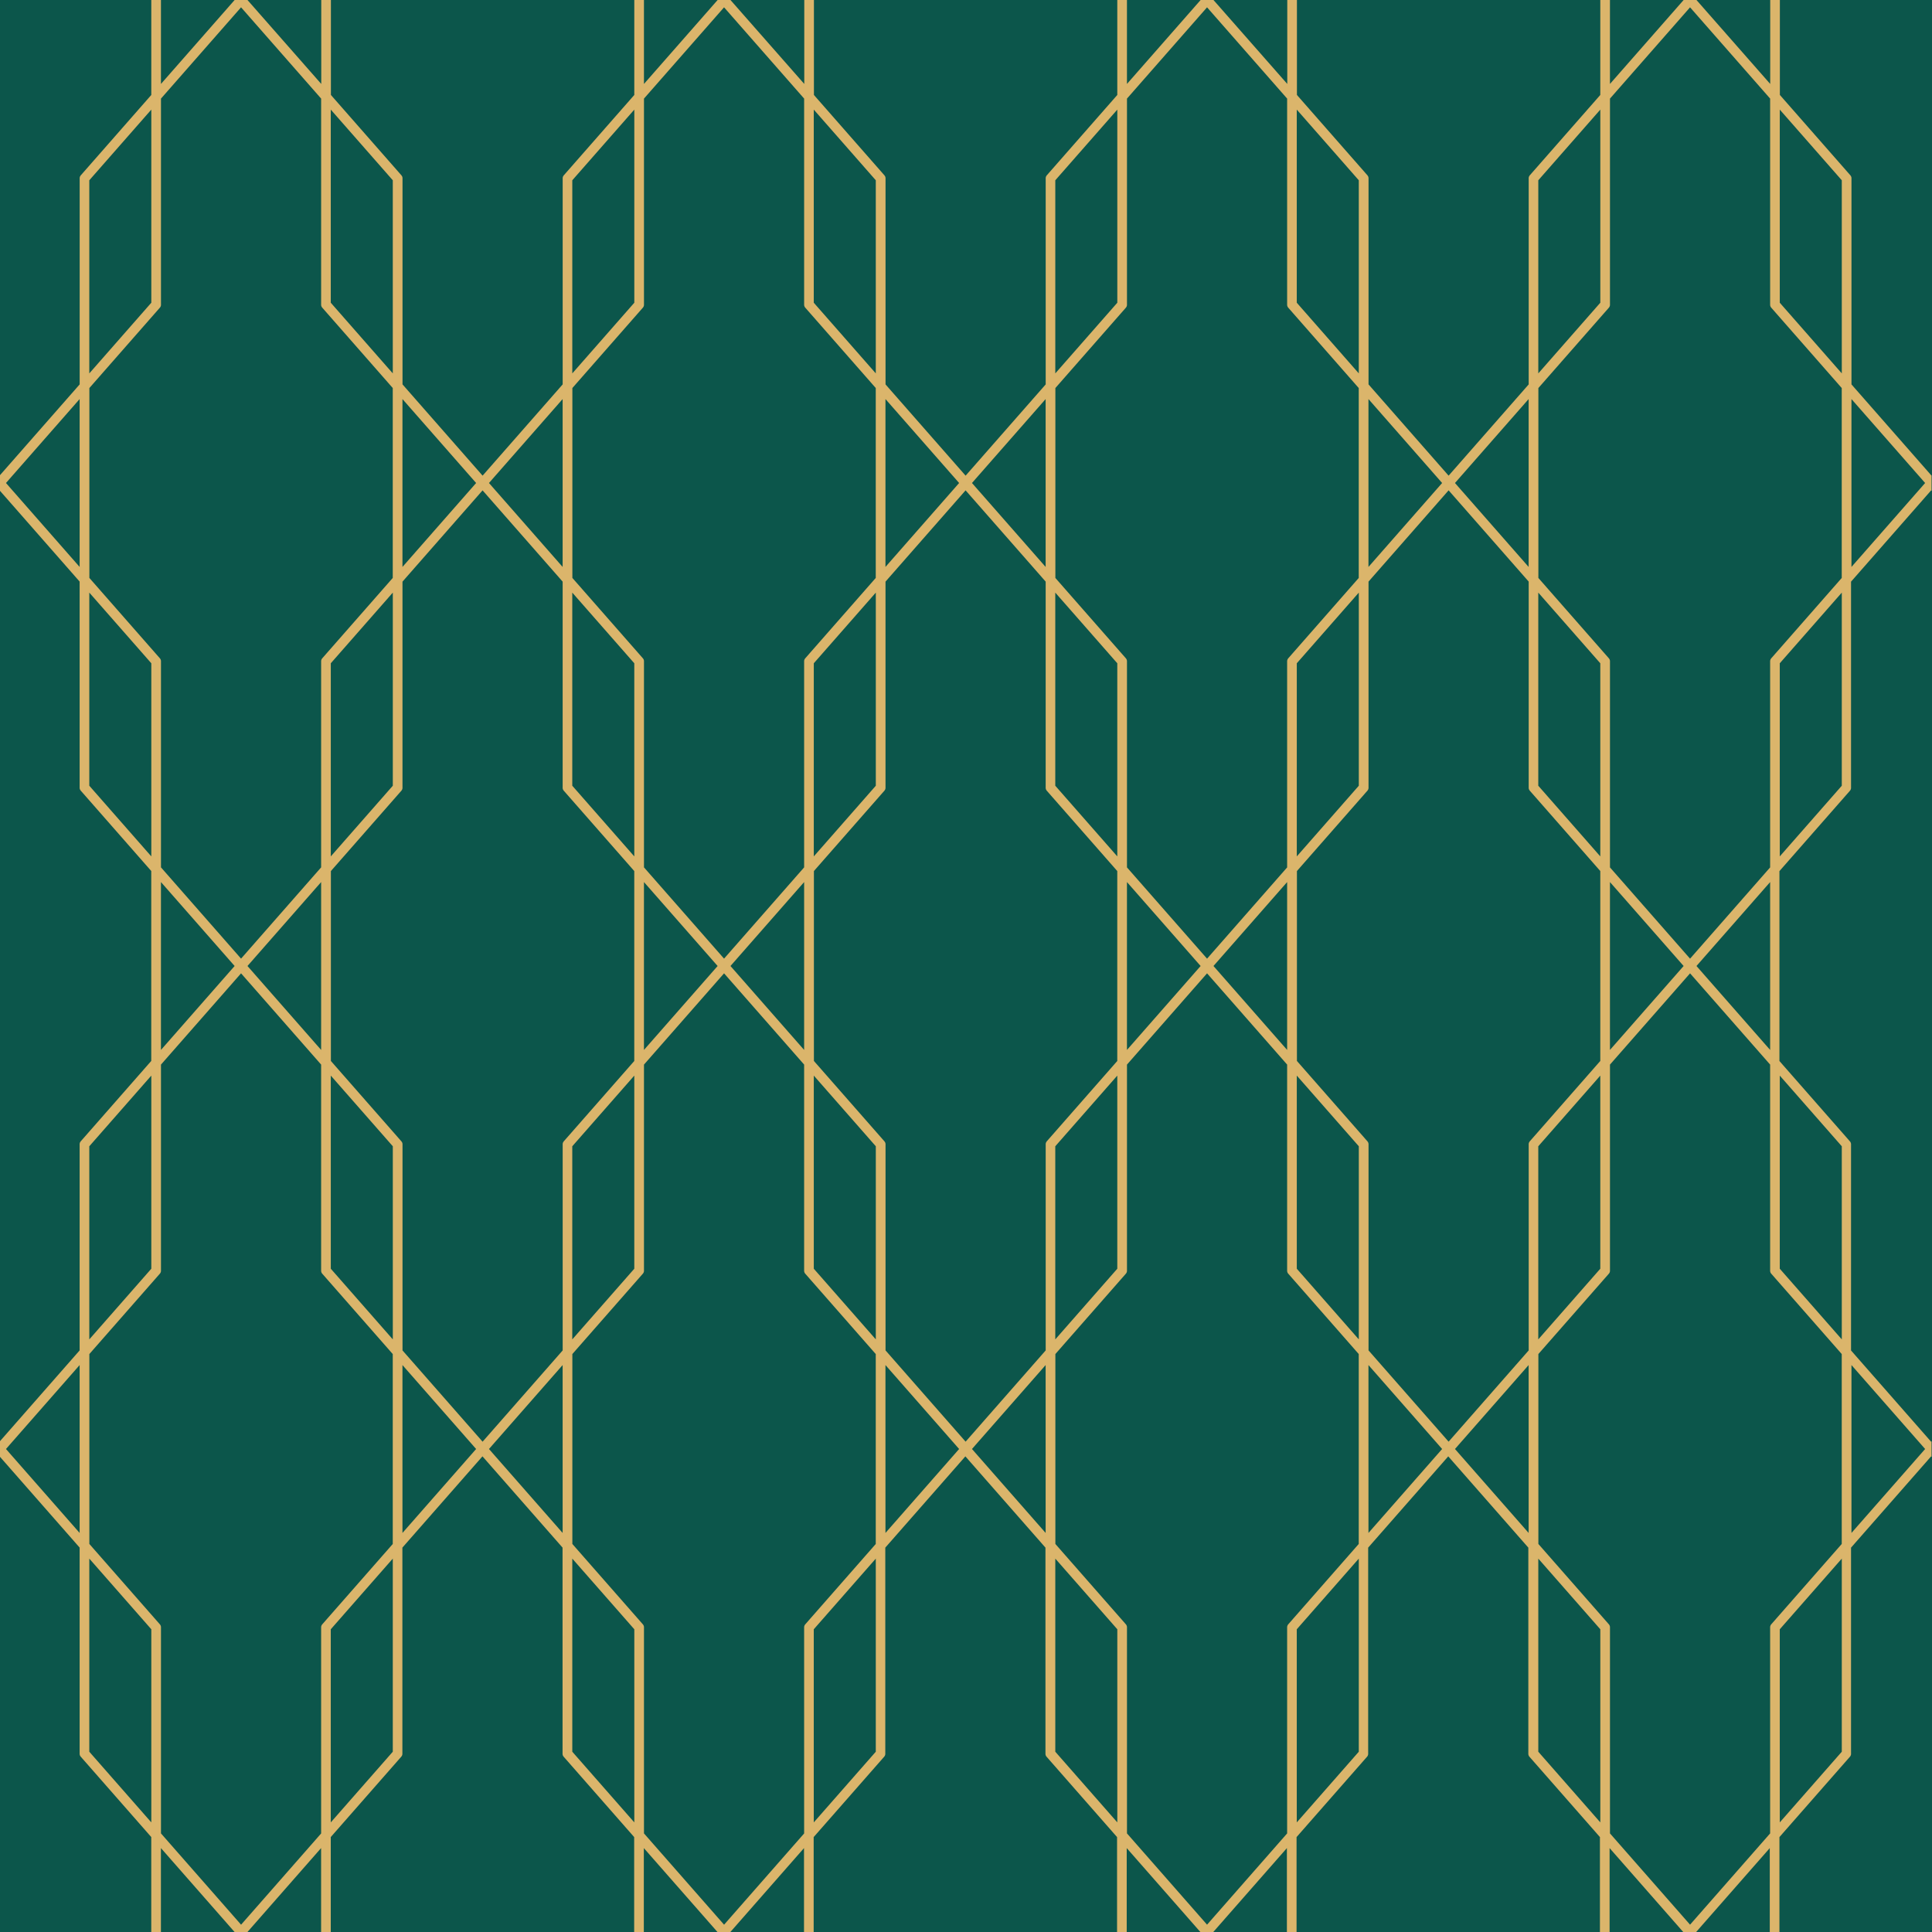 <svg viewBox="0 0 1000 1000" xmlns="http://www.w3.org/2000/svg" data-name="Слой 1" id="_Слой_1">
  <defs>
    <style>
      .cls-1 {
        fill: #dbb56b;
      }

      .cls-1, .cls-2 {
        stroke-width: 0px;
      }

      .cls-2 {
        fill: #0c564b;
      }
    </style>
  </defs>
  <rect height="1000" width="1000" y="0" x="0" class="cls-2"></rect>
  <path d="M999.77,246.21h0s-41.45-47.24-41.45-47.24v-106.6s0-.02,0-.04c0-.05,0-.09,0-.14,0-.04,0-.07,0-.11,0-.04-.01-.09-.02-.13,0-.04-.01-.07-.02-.11,0-.04-.02-.08-.03-.12-.01-.04-.02-.08-.03-.12-.01-.04-.03-.08-.04-.11-.01-.04-.03-.08-.04-.11-.02-.04-.03-.07-.05-.11-.02-.04-.04-.08-.06-.11-.02-.03-.04-.06-.06-.1-.02-.04-.05-.08-.07-.11-.02-.03-.04-.06-.06-.09-.03-.04-.06-.08-.09-.11,0,0-.01-.02-.02-.03l-36.47-41.57V0h-5v43.45L878.09,0h-6.65l-38.13,43.45V0h-5v49.15l-36.47,41.57s-.01.02-.02.03c-.03.04-.06.07-.09.11-.02.03-.04.06-.06.09-.03.04-.05.08-.07.11-.02.03-.04.06-.06.1-.02.04-.04.08-.06.11-.02.04-.04.07-.05.11-.02.04-.03.08-.04.11-.01.04-.03.08-.04.11-.01.04-.02.08-.03.12-.01.04-.02.08-.03.12,0,.04-.01.07-.02.11,0,.04-.02.09-.02.13,0,.04,0,.07,0,.11,0,.05,0,.09,0,.14,0,.01,0,.02,0,.04v106.6l-41.45,47.24h0s-41.45-47.24-41.45-47.24v-106.6s0-.02,0-.04c0-.05,0-.09,0-.14,0-.04,0-.07,0-.11,0-.04-.01-.09-.02-.13,0-.04-.01-.07-.02-.11,0-.04-.02-.08-.03-.12-.01-.04-.02-.08-.03-.12-.01-.04-.03-.08-.04-.11-.01-.04-.03-.08-.04-.11-.02-.04-.03-.07-.05-.11-.02-.04-.04-.08-.06-.11-.02-.03-.04-.06-.06-.1-.02-.04-.05-.08-.07-.11-.02-.03-.04-.06-.06-.09-.03-.04-.06-.08-.09-.11,0,0-.01-.02-.02-.03l-36.47-41.57V0h-5v43.45L628.09,0h-6.65l-38.13,43.45V0h-5v49.15l-36.47,41.57s-.01.02-.02.03c-.03.04-.06.07-.09.11-.02.03-.04.06-.06.09-.03.04-.05.08-.07.11-.02.03-.04.06-.06.1-.02.04-.04.08-.06.11-.02.04-.04.07-.05.11-.02.04-.03.08-.04.11-.01.04-.03.08-.04.11-.01.04-.02.08-.03.12-.01.04-.02.08-.03.12,0,.04-.01.07-.02.11,0,.04-.02.09-.02.13,0,.04,0,.07,0,.11,0,.05,0,.09,0,.14,0,.01,0,.02,0,.04v106.6l-41.45,47.24h0s-41.45-47.24-41.45-47.24v-106.6s0-.02,0-.04c0-.05,0-.09,0-.14,0-.04,0-.07,0-.11,0-.04-.01-.09-.02-.13,0-.04-.01-.08-.02-.11,0-.04-.02-.08-.03-.12-.01-.04-.02-.08-.03-.12-.01-.04-.03-.07-.04-.11-.01-.04-.03-.08-.04-.12-.02-.04-.03-.07-.05-.1-.02-.04-.04-.08-.06-.11-.02-.03-.04-.06-.06-.1-.02-.04-.05-.08-.07-.11-.02-.03-.04-.06-.06-.08-.03-.04-.06-.08-.09-.11,0,0-.01-.02-.02-.03l-36.47-41.57V0h-5v43.45L378.09,0h-6.65l-38.13,43.45V0h-5v49.15l-36.47,41.57s-.01.02-.02.03c-.03.04-.06.07-.09.11-.02.03-.04.06-.06.08-.03.04-.05.08-.07.11-.02.03-.04.06-.06.1-.02.04-.04.08-.06.11-.02.03-.03.07-.05.1-.02.04-.03.08-.05.12-.01.04-.03.07-.04.11-.01.04-.02.08-.03.12-.01.04-.02.08-.03.12,0,.04-.01.08-.02.11,0,.04-.01.09-.02.13,0,.04,0,.07,0,.11,0,.05,0,.09,0,.14,0,.01,0,.02,0,.04v106.6l-41.45,47.24h0s-41.45-47.24-41.45-47.24v-106.6s0-.02,0-.04c0-.05,0-.09,0-.14,0-.04,0-.07,0-.11,0-.04-.01-.09-.02-.13,0-.04-.01-.08-.02-.11,0-.04-.02-.08-.03-.12-.01-.04-.02-.08-.03-.12-.01-.04-.03-.07-.04-.11-.01-.04-.03-.08-.04-.12-.02-.04-.03-.07-.05-.1-.02-.04-.04-.08-.06-.11-.02-.03-.04-.06-.06-.1-.02-.04-.05-.08-.07-.11-.02-.03-.04-.06-.06-.08-.03-.04-.06-.08-.09-.11,0,0-.01-.02-.02-.03l-36.47-41.57V0h-5v43.45L128.09,0h-6.65l-38.13,43.45V0h-5v49.15l-36.47,41.57s-.01.02-.02.03c-.03.04-.06.07-.09.11-.02.03-.04.06-.06.08-.03.04-.05.08-.07.11-.02.03-.04.06-.06.1-.02.04-.04.08-.06.11-.02.03-.03.07-.05.1-.02.04-.03.08-.05.12-.01.04-.03.07-.04.11-.01.04-.02.08-.03.12-.01.04-.02.08-.03.12,0,.04-.01.08-.02.11,0,.04-.01.09-.02.13,0,.04,0,.07,0,.11,0,.05,0,.09,0,.14,0,.01,0,.02,0,.04v106.6L0,245.94v8.11l41.22,46.98v106.6s0,.02,0,.04c0,.05,0,.09,0,.14,0,.04,0,.07,0,.11,0,.04.01.09.02.13,0,.04.01.08.02.11,0,.04.02.08.03.12.01.04.02.08.03.12.01.04.03.07.04.11.01.04.03.08.05.12.02.04.03.07.05.1.02.04.04.08.06.11.02.03.04.06.06.1.02.04.05.08.07.11.02.03.04.06.06.08.03.04.06.08.09.11,0,0,.01.02.02.03l36.47,41.57v98.3l-36.47,41.57s-.01.02-.02.03c-.03.04-.06.07-.09.11-.02.03-.05.06-.07.09-.02.04-.05.07-.07.11-.02.03-.04.07-.06.1-.02.04-.04.07-.06.11-.02.04-.04.07-.05.11-.02.04-.03.08-.04.11-.01.04-.03.08-.04.12-.01.04-.02.08-.03.12-.01.04-.02.08-.03.12,0,.04-.01.08-.02.11,0,.04-.01.09-.02.13,0,.04,0,.07,0,.11,0,.05,0,.09,0,.14,0,.01,0,.02,0,.04v106.6L0,745.94v8.11l41.22,46.98v106.6s0,.02,0,.04c0,.05,0,.09,0,.14,0,.04,0,.07,0,.11,0,.04.01.09.02.13,0,.04.01.08.02.11,0,.04.02.08.03.12.01.04.02.08.03.12.01.04.03.08.04.12.01.04.03.08.04.11.02.04.03.07.05.11.02.04.04.07.06.11.02.03.04.07.06.1.02.04.05.07.07.11.02.03.04.06.07.09.03.04.06.07.09.11,0,0,.01.02.02.03l36.47,41.57v49.15h5v-43.45l38.13,43.45h0s0,0,0,0h6.65,0s38.13-43.45,38.13-43.45v43.45h5v-49.15l36.47-41.57s.01-.02.02-.03c.03-.04.06-.07.09-.11.02-.03.05-.06.07-.09.02-.04.05-.07.07-.11.02-.03.04-.07.06-.1.02-.04.04-.07.06-.11.02-.04.04-.07.05-.11.02-.04.03-.07.04-.11.01-.04.03-.08.04-.12.01-.04.02-.08.03-.11.01-.04.02-.08.03-.12,0-.04.01-.08.02-.11,0-.04.01-.09.02-.13,0-.04,0-.07,0-.11,0-.05,0-.09,0-.14,0-.01,0-.02,0-.04v-106.6l41.45-47.24h0l41.45,47.24v106.6s0,.02,0,.04c0,.05,0,.09,0,.14,0,.04,0,.07,0,.11,0,.04.01.09.02.13,0,.04.01.08.02.11,0,.04.02.08.03.12.01.04.02.08.03.12.01.04.03.08.04.12.01.04.03.08.04.11.02.04.03.07.05.11.02.04.04.07.06.11.02.03.04.07.06.1.02.04.05.07.07.11.02.03.04.06.07.09.03.04.06.07.09.11,0,0,.01.02.02.03l36.47,41.57v49.15h5v-43.45l38.13,43.45h0s0,0,0,0h6.65,0s38.13-43.45,38.13-43.45v43.45h5v-49.15l36.47-41.57s.01-.02.02-.03c.03-.04.06-.07.09-.11.02-.03.05-.06.07-.09.02-.04.05-.07.07-.11.02-.03.04-.07.06-.1.02-.04.04-.07.06-.11.02-.04.04-.07.05-.11.02-.04.03-.07.04-.11.01-.04.03-.08.04-.12.01-.04.02-.08.03-.11.01-.04.02-.08.03-.12,0-.04.01-.08.02-.11,0-.04.01-.09.02-.13,0-.04,0-.07,0-.11,0-.05,0-.09,0-.14,0-.01,0-.02,0-.04v-106.6l41.45-47.24h0s41.45,47.24,41.45,47.24v106.6s0,.02,0,.04c0,.05,0,.09,0,.14,0,.04,0,.07,0,.11,0,.04.01.09.02.13,0,.04.01.07.02.11,0,.04.02.08.03.12.01.04.02.08.03.11.01.04.03.08.04.12.01.04.03.07.04.11.02.04.04.07.05.11.02.04.04.07.05.11.02.03.04.07.06.1.02.04.04.07.07.11.02.03.04.06.07.09.03.04.06.07.09.11,0,0,.01.02.02.03l36.47,41.57v49.15h5v-43.45l38.13,43.45h0s0,0,0,0h6.65,0s38.13-43.45,38.13-43.45v43.45h5v-49.15l36.47-41.57s.02-.02.02-.03c.03-.04.06-.07.09-.11.02-.03.05-.06.07-.09.02-.04.05-.07.07-.11.02-.03.04-.07.06-.1.02-.04.04-.07.05-.11.02-.04.04-.07.05-.11.02-.04.03-.07.04-.11.01-.04.03-.08.04-.12.01-.04.02-.08.03-.11.01-.04.02-.08.03-.12,0-.04.01-.07.02-.11,0-.04.02-.09.02-.13,0-.04,0-.07,0-.11,0-.05,0-.09,0-.14,0-.01,0-.02,0-.04v-106.6l41.45-47.24h0s41.45,47.24,41.45,47.24v106.6s0,.02,0,.04c0,.05,0,.09,0,.14,0,.04,0,.07,0,.11,0,.04.01.09.02.13,0,.04.01.07.02.11,0,.04.02.08.03.12.01.04.02.08.03.11.01.04.03.08.04.12.01.04.03.07.04.11.02.04.04.07.05.11.02.04.04.07.05.11.02.03.04.07.06.1.02.04.04.07.07.11.02.03.04.06.07.09.03.04.06.07.09.11,0,0,.01.02.02.03l36.47,41.57v49.15h5v-43.45l38.13,43.45h0s0,0,0,0h6.65,0s38.13-43.45,38.13-43.45v43.45h5v-49.15l36.47-41.57s.02-.02.02-.03c.03-.04.06-.07.09-.11.02-.03.05-.06.07-.09.02-.04.05-.07.07-.11.02-.03.04-.07.06-.1.02-.04.04-.07.05-.11.02-.04.04-.07.05-.11.02-.04.03-.07.04-.11.01-.04.03-.08.04-.12.01-.04.02-.08.03-.11.01-.04.02-.08.03-.12,0-.04.01-.07.02-.11,0-.04.02-.09.02-.13,0-.04,0-.07,0-.11,0-.05,0-.09,0-.14,0-.01,0-.02,0-.04v-106.6l41.45-47.24h0s.23.27.23.27v-8.11l-.23.27h0s-41.45-47.24-41.45-47.24v-106.6s0-.02,0-.04c0-.05,0-.09,0-.14,0-.04,0-.07,0-.11,0-.04-.01-.09-.02-.13,0-.04-.01-.07-.02-.11,0-.04-.02-.08-.03-.12-.01-.04-.02-.08-.03-.11-.01-.04-.03-.08-.04-.12-.01-.04-.03-.07-.04-.11-.02-.04-.04-.07-.05-.11-.02-.04-.04-.07-.05-.11-.02-.03-.04-.07-.06-.1-.02-.04-.04-.07-.07-.11-.02-.03-.04-.06-.07-.09-.03-.04-.06-.07-.09-.11,0,0-.01-.02-.02-.03l-36.47-41.57v-98.3l36.47-41.57s.01-.02.02-.03c.03-.04.06-.07.09-.11.02-.03.04-.06.06-.09.03-.04.05-.08.07-.11.02-.03.04-.06.06-.1.02-.04.04-.08.06-.11.02-.04.04-.07.05-.11.02-.04.03-.08.04-.11.01-.04.03-.08.04-.11.01-.04.02-.08.03-.12.01-.04.02-.08.03-.12,0-.04.01-.07.02-.11,0-.04.02-.09.02-.13,0-.04,0-.07,0-.11,0-.05,0-.09,0-.14,0-.01,0-.02,0-.04v-106.6l41.45-47.24h0s.23.27.23.27v-8.11l-.23.27ZM953.31,93.31v99.96l-32.1-36.58V56.73l32.1,36.58ZM874.77,3.79l41.45,47.24v106.6s0,.02,0,.04c0,.05,0,.09,0,.14,0,.04,0,.07,0,.11,0,.04.01.09.02.13,0,.04.01.07.02.11,0,.04.02.08.03.12.01.04.02.08.03.12.01.04.03.08.04.11.01.04.03.08.04.11.02.04.03.07.05.11.02.04.04.08.06.11.02.03.04.06.06.1.02.04.05.08.07.11.02.03.04.06.06.09.03.04.06.08.09.11,0,0,.01.02.02.03l36.47,41.57v98.3l-36.47,41.57s-.01.02-.02.03c-.03.04-.06.07-.09.11-.02.03-.04.06-.06.09-.03.04-.05.08-.07.11-.02.03-.04.06-.06.1-.02.04-.04.08-.06.11-.02.04-.04.07-.05.11-.02.04-.03.08-.04.11-.01.04-.03.08-.04.11-.01.04-.02.08-.03.12-.01.04-.02.08-.03.12,0,.04-.01.07-.02.11,0,.04-.02.09-.02.13,0,.04,0,.07,0,.11,0,.05,0,.09,0,.14,0,.01,0,.02,0,.04v106.6l-41.45,47.24-41.45-47.24v-106.6s0-.02,0-.04c0-.05,0-.09,0-.14,0-.04,0-.07,0-.11,0-.04-.01-.09-.02-.13,0-.04-.01-.07-.02-.11,0-.04-.02-.08-.03-.12-.01-.04-.02-.08-.03-.12-.01-.04-.03-.08-.04-.11-.01-.04-.03-.08-.04-.11-.02-.04-.03-.07-.05-.11-.02-.04-.04-.08-.06-.11-.02-.03-.04-.06-.06-.1-.02-.04-.05-.08-.07-.11-.02-.03-.04-.06-.06-.09-.03-.04-.06-.08-.09-.11,0,0-.01-.02-.02-.03l-36.47-41.57v-98.3l36.47-41.57s.01-.02.02-.03c.03-.04.06-.07.09-.11.02-.03.04-.06.06-.09.03-.04.05-.08.07-.11.02-.03.04-.06.06-.1.02-.04.04-.08.06-.11.02-.04.04-.07.05-.11.02-.04.03-.08.04-.11.01-.04.03-.08.04-.11.01-.04.02-.08.03-.12.01-.04.02-.08.03-.12,0-.04.01-.07.02-.11,0-.04.02-.09.02-.13,0-.04,0-.07,0-.11,0-.05,0-.09,0-.14,0-.01,0-.02,0-.04V51.03l41.45-47.24ZM828.31,656.69l-32.1,36.58v-99.96l32.1-36.58v99.96ZM791.84,590.72s-.02.02-.02.03c-.03.04-.06.07-.09.11-.02.03-.05.06-.07.09-.02.04-.05.07-.07.11-.02.03-.04.07-.06.1-.02.04-.04.07-.05.11-.02.04-.04.07-.05.11-.02.04-.03.07-.04.11-.01.04-.03.08-.04.12-.01.04-.02.08-.03.11-.01.04-.02.08-.03.12,0,.04-.01.07-.02.11,0,.04-.02.09-.02.13,0,.04,0,.07,0,.11,0,.05,0,.09,0,.14,0,.01,0,.02,0,.04v106.6l-41.45,47.24h0s-41.45-47.24-41.45-47.24v-106.6s0-.02,0-.04c0-.05,0-.09,0-.14,0-.04,0-.07,0-.11,0-.04-.01-.09-.02-.13,0-.04-.01-.07-.02-.11,0-.04-.02-.08-.03-.12-.01-.04-.02-.08-.03-.11-.01-.04-.03-.08-.04-.12-.01-.04-.03-.07-.04-.11-.02-.04-.04-.07-.05-.11-.02-.04-.04-.07-.05-.11-.02-.03-.04-.07-.06-.1-.02-.04-.04-.07-.07-.11-.02-.03-.04-.06-.07-.09-.03-.04-.06-.07-.09-.11,0,0-.01-.02-.02-.03l-36.47-41.57v-98.3l36.47-41.57s.01-.02.02-.03c.03-.04.06-.07.09-.11.02-.03.04-.06.06-.09.03-.04.05-.08.07-.11.02-.03.04-.06.06-.1.02-.04.04-.08.06-.11.02-.04.04-.07.05-.11.02-.04.03-.08.04-.11.01-.04.03-.08.04-.11.01-.04.02-.08.03-.12.01-.04.02-.08.03-.12,0-.04.01-.07.02-.11,0-.04.02-.09.02-.13,0-.04,0-.07,0-.11,0-.05,0-.09,0-.14,0-.01,0-.02,0-.04v-106.6l41.45-47.24h0s41.45,47.24,41.45,47.24v106.6s0,.02,0,.04c0,.05,0,.09,0,.14,0,.04,0,.07,0,.11,0,.04.01.09.02.13,0,.04.01.07.02.11,0,.04.02.08.03.12.01.04.02.08.03.12.01.04.03.08.04.11.01.04.03.08.04.11.02.04.03.07.05.11.02.04.04.08.06.11.02.03.04.06.06.1.02.04.05.08.07.11.02.03.04.06.06.09.03.04.06.08.09.11,0,0,.01.02.02.03l36.47,41.57v98.3l-36.47,41.57ZM578.31,656.69l-32.1,36.58v-99.96l32.1-36.58v99.96ZM541.84,590.72s-.02.02-.02.03c-.03.04-.06.07-.09.11-.02.03-.05.06-.07.09-.02.04-.05.07-.07.11-.02.03-.04.07-.06.1-.02.04-.04.07-.05.11-.02.04-.04.07-.05.11-.02.04-.03.07-.04.11-.01.04-.03.08-.04.12-.01.04-.02.08-.03.11-.01.04-.02.08-.03.12,0,.04-.01.07-.02.11,0,.04-.02.09-.02.13,0,.04,0,.07,0,.11,0,.05,0,.09,0,.14,0,.01,0,.02,0,.04v106.6l-41.45,47.24h0s-41.45-47.24-41.45-47.24v-106.6s0-.02,0-.04c0-.05,0-.09,0-.14,0-.04,0-.07,0-.11,0-.04-.01-.09-.02-.13,0-.04-.01-.08-.02-.11,0-.04-.02-.08-.03-.12-.01-.04-.02-.08-.03-.11-.01-.04-.03-.08-.04-.12-.01-.04-.03-.08-.04-.11-.02-.04-.03-.07-.05-.11-.02-.04-.04-.07-.06-.11-.02-.03-.04-.07-.06-.1-.02-.04-.05-.07-.07-.11-.02-.03-.04-.06-.07-.09-.03-.04-.06-.07-.09-.11,0,0-.01-.02-.02-.03l-36.47-41.57v-98.3l36.47-41.57s.01-.02.02-.03c.03-.04.06-.07.09-.11.02-.03.04-.06.06-.08.03-.04.05-.08.07-.11.02-.03.04-.06.06-.1.02-.04.04-.08.06-.11.02-.03.04-.07.05-.1.02-.04.03-.08.04-.12.01-.04.03-.07.04-.11.01-.04.02-.08.03-.12.01-.04.02-.08.03-.12,0-.04.01-.08.02-.11,0-.04.01-.09.02-.13,0-.04,0-.07,0-.11,0-.05,0-.09,0-.14,0-.01,0-.02,0-.04v-106.6l41.45-47.24h0s41.45,47.24,41.45,47.24v106.6s0,.02,0,.04c0,.05,0,.09,0,.14,0,.04,0,.07,0,.11,0,.04.01.09.02.13,0,.04.01.07.02.11,0,.04.02.08.03.12.01.04.02.08.03.12.01.04.03.08.04.11.01.04.03.08.04.11.02.04.03.07.05.11.02.04.04.08.06.11.02.03.04.06.06.1.02.04.05.08.07.11.02.03.04.06.06.09.03.04.06.08.09.11,0,0,.01.02.02.03l36.47,41.57v98.3l-36.47,41.57ZM328.31,656.69l-32.1,36.58v-99.96l32.1-36.58v99.96ZM291.84,590.72s-.01.02-.02.03c-.03.04-.06.07-.09.11-.02.03-.05.06-.07.09-.02.04-.05.07-.07.11-.02.03-.04.07-.06.1-.02.04-.04.07-.06.11-.02.04-.04.07-.05.11-.02.04-.03.08-.04.11-.01.04-.03.08-.04.12-.01.04-.02.08-.03.12-.01.04-.02.08-.03.12,0,.04-.01.08-.02.11,0,.04-.01.09-.02.13,0,.04,0,.07,0,.11,0,.05,0,.09,0,.14,0,.01,0,.02,0,.04v106.6l-41.45,47.24h0l-41.45-47.24v-106.6s0-.02,0-.04c0-.05,0-.09,0-.14,0-.04,0-.07,0-.11,0-.04-.01-.09-.02-.13,0-.04-.01-.08-.02-.11,0-.04-.02-.08-.03-.12-.01-.04-.02-.08-.03-.11-.01-.04-.03-.08-.04-.12-.01-.04-.03-.08-.04-.11-.02-.04-.03-.07-.05-.11-.02-.04-.04-.07-.06-.11-.02-.03-.04-.07-.06-.1-.02-.04-.05-.07-.07-.11-.02-.03-.04-.06-.07-.09-.03-.04-.06-.07-.09-.11,0,0-.01-.02-.02-.03l-36.47-41.57v-98.3l36.47-41.57s.01-.02.02-.03c.03-.04.06-.07.09-.11.02-.03.04-.06.06-.08.03-.04.05-.08.07-.11.02-.03.04-.06.06-.1.02-.04.04-.08.06-.11.02-.03.04-.07.05-.1.02-.04.03-.08.04-.12.01-.04.03-.07.04-.11.01-.04.02-.08.03-.12.01-.04.02-.08.03-.12,0-.04.01-.08.02-.11,0-.04.01-.09.02-.13,0-.04,0-.07,0-.11,0-.05,0-.09,0-.14,0-.01,0-.02,0-.04v-106.6l41.45-47.24h0s41.45,47.24,41.45,47.24v106.6s0,.02,0,.04c0,.05,0,.09,0,.14,0,.04,0,.07,0,.11,0,.04.01.09.02.13,0,.04.01.08.02.11,0,.04.02.08.03.12.01.04.02.08.03.12.01.04.03.07.04.11.01.04.03.08.05.12.02.04.03.07.05.1.02.04.04.08.06.11.02.03.04.06.06.1.02.04.05.08.07.11.02.03.04.06.06.08.03.04.06.08.09.11,0,0,.01.02.02.03l36.47,41.57v98.3l-36.47,41.57ZM128.09,500l38.13-43.45v86.9l-38.13-43.45h0ZM171.22,556.73l32.1,36.58v99.96l-32.1-36.58v-99.96ZM171.22,343.31l32.1-36.58v99.96l-32.1,36.58v-99.96ZM328.31,443.27l-32.1-36.58v-99.96l32.1,36.58v99.96ZM333.31,500v-43.45l38.13,43.45h0s-38.13,43.45-38.13,43.45v-43.45ZM378.09,500l38.13-43.45v86.9l-38.13-43.45h0ZM421.22,556.73l32.1,36.58v99.96l-32.1-36.58v-99.96ZM421.22,343.31l32.1-36.58v99.96l-32.1,36.58v-99.96ZM578.31,443.27l-32.1-36.58v-99.96l32.1,36.58v99.96ZM583.31,500v-43.45l38.13,43.45h0s-38.13,43.45-38.13,43.45v-43.45ZM628.09,500l38.13-43.45v86.9l-38.13-43.45h0ZM671.22,556.73l32.1,36.58v99.96l-32.1-36.58v-99.96ZM671.22,343.31l32.1-36.58v99.96l-32.1,36.58v-99.96ZM828.31,443.27l-32.1-36.58v-99.96l32.1,36.58v99.96ZM833.31,500v-43.45l38.13,43.45h0s-38.13,43.45-38.13,43.45v-43.45ZM796.22,93.31l32.1-36.58v99.96l-32.1,36.58v-99.96ZM791.22,206.55v86.9l-38.13-43.45,38.13-43.45ZM746.44,250l-38.13,43.45v-86.9l38.13,43.45ZM703.31,93.31v99.96l-32.1-36.58V56.73l32.1,36.58ZM624.77,3.79l41.45,47.24v106.6s0,.02,0,.04c0,.05,0,.09,0,.14,0,.04,0,.07,0,.11,0,.04.01.09.02.13,0,.04.01.07.02.11,0,.04.02.08.03.12.01.04.02.08.03.12.01.04.03.08.04.11.01.04.03.08.04.11.02.04.03.07.05.11.02.04.04.08.06.11.02.03.04.06.06.1.02.04.05.08.07.11.02.03.04.06.06.09.03.04.06.08.09.11,0,0,.01.02.02.03l36.47,41.57v98.3l-36.47,41.57s-.01.02-.02.03c-.03.04-.06.07-.09.11-.02.03-.04.06-.06.09-.03.04-.05.08-.07.11-.02.03-.04.06-.06.1-.02.04-.04.08-.06.11-.02.04-.04.07-.05.11-.02.04-.03.08-.04.11-.01.04-.03.08-.04.11-.01.04-.02.08-.03.12-.01.04-.02.08-.03.12,0,.04-.01.07-.02.11,0,.04-.02.09-.02.13,0,.04,0,.07,0,.11,0,.05,0,.09,0,.14,0,.01,0,.02,0,.04v106.6l-41.45,47.24-41.45-47.24v-106.6s0-.02,0-.04c0-.05,0-.09,0-.14,0-.04,0-.07,0-.11,0-.04-.01-.09-.02-.13,0-.04-.01-.07-.02-.11,0-.04-.02-.08-.03-.12-.01-.04-.02-.08-.03-.12-.01-.04-.03-.08-.04-.11-.01-.04-.03-.08-.04-.11-.02-.04-.03-.07-.05-.11-.02-.04-.04-.08-.06-.11-.02-.03-.04-.06-.06-.1-.02-.04-.05-.08-.07-.11-.02-.03-.04-.06-.06-.09-.03-.04-.06-.08-.09-.11,0,0-.01-.02-.02-.03l-36.47-41.57v-98.3l36.47-41.57s.01-.02.02-.03c.03-.04.06-.07.09-.11.02-.03.04-.06.06-.09.03-.04.05-.08.07-.11.02-.03.04-.06.06-.1.02-.04.04-.08.06-.11.02-.04.04-.07.05-.11.02-.04.03-.08.04-.11.01-.04.03-.08.04-.11.01-.04.02-.08.03-.12.01-.04.02-.08.03-.12,0-.04.01-.07.02-.11,0-.04.02-.09.02-.13,0-.04,0-.07,0-.11,0-.05,0-.09,0-.14,0-.01,0-.02,0-.04V51.03l41.45-47.24ZM546.22,93.31l32.1-36.58v99.96l-32.1,36.58v-99.96ZM541.22,206.55v86.9l-38.13-43.45,38.13-43.45ZM496.44,250l-38.13,43.45v-86.9l38.13,43.45ZM453.31,93.31v99.96l-32.1-36.58V56.73l32.1,36.58ZM374.77,3.79l41.45,47.24v106.6s0,.02,0,.04c0,.05,0,.09,0,.14,0,.04,0,.07,0,.11,0,.04.01.09.02.13,0,.04.01.08.02.11,0,.04.02.08.03.12.01.04.02.08.03.12.01.04.03.07.04.11.01.04.03.08.05.12.02.04.03.07.05.1.02.04.04.08.06.11.02.03.04.06.06.1.02.04.05.08.07.11.02.03.04.06.06.08.03.04.06.08.09.11,0,0,.01.02.02.03l36.47,41.57v98.3l-36.47,41.57s-.01.02-.02.03c-.03.04-.06.07-.09.11-.02.03-.04.06-.06.08-.03.04-.05.08-.07.11-.02.03-.04.06-.06.1-.02.04-.04.08-.06.11-.02.03-.03.07-.05.1-.02.04-.03.08-.05.12-.01.04-.03.07-.04.11-.01.04-.02.08-.03.12-.01.04-.02.08-.03.12,0,.04-.01.08-.02.11,0,.04-.01.09-.02.13,0,.04,0,.07,0,.11,0,.05,0,.09,0,.14,0,.01,0,.02,0,.04v106.6l-41.45,47.24-41.45-47.24v-106.6s0-.02,0-.04c0-.05,0-.09,0-.14,0-.04,0-.07,0-.11,0-.04-.01-.09-.02-.13,0-.04-.01-.08-.02-.11,0-.04-.02-.08-.03-.12-.01-.04-.02-.08-.03-.12-.01-.04-.03-.08-.04-.11-.01-.04-.03-.08-.04-.12-.02-.04-.03-.07-.05-.1-.02-.04-.04-.08-.06-.11-.02-.03-.04-.06-.06-.1-.02-.04-.05-.08-.07-.11-.02-.03-.04-.06-.06-.08-.03-.04-.06-.08-.09-.11,0,0-.01-.02-.02-.03l-36.47-41.57v-98.3l36.47-41.57s.01-.02.02-.03c.03-.04.06-.07.09-.11.02-.03.04-.06.06-.08.03-.04.05-.08.07-.11.02-.03.04-.06.06-.1.02-.04.04-.08.06-.11.02-.03.04-.07.05-.1.02-.04.03-.08.04-.12.01-.04.03-.07.04-.11.01-.04.02-.08.03-.12.01-.04.02-.08.03-.12,0-.04.01-.08.02-.11,0-.04.01-.09.02-.13,0-.04,0-.07,0-.11,0-.05,0-.09,0-.14,0-.01,0-.02,0-.04V51.03L374.77,3.79ZM296.22,93.31l32.1-36.58v99.96l-32.1,36.58v-99.96ZM291.22,206.55v86.9l-38.13-43.45,38.13-43.45ZM246.44,250l-38.13,43.45v-86.9l38.13,43.45ZM203.31,93.31v99.96l-32.1-36.58V56.73l32.1,36.58ZM124.77,3.79l41.45,47.24v106.6s0,.02,0,.04c0,.05,0,.09,0,.14,0,.04,0,.07,0,.11,0,.04.01.09.02.13,0,.04.01.08.02.11,0,.04.02.08.03.12.01.04.02.08.03.12.01.04.03.07.04.11.01.04.03.08.05.12.02.04.03.07.05.1.02.04.04.08.06.11.02.03.04.06.06.1.02.04.05.08.07.11.02.03.04.06.06.08.03.04.06.08.09.11,0,0,.01.02.02.03l36.47,41.57v98.3l-36.47,41.57s-.01.02-.02.03c-.03.04-.06.07-.09.11-.02.03-.04.06-.06.08-.03.04-.05.08-.07.11-.02.03-.04.06-.06.1-.02.04-.04.08-.06.11-.02.03-.03.07-.05.1-.02.04-.03.08-.05.12-.01.04-.03.07-.04.11-.01.04-.02.08-.03.12-.01.04-.02.08-.03.12,0,.04-.01.08-.02.11,0,.04-.01.09-.02.13,0,.04,0,.07,0,.11,0,.05,0,.09,0,.14,0,.01,0,.02,0,.04v106.6l-41.45,47.24-41.45-47.24v-106.6s0-.02,0-.04c0-.05,0-.09,0-.14,0-.04,0-.07,0-.11,0-.04-.01-.09-.02-.13,0-.04-.01-.08-.02-.11,0-.04-.02-.08-.03-.12-.01-.04-.02-.08-.03-.12-.01-.04-.03-.08-.04-.11-.01-.04-.03-.08-.04-.12-.02-.04-.03-.07-.05-.1-.02-.04-.04-.08-.06-.11-.02-.03-.04-.06-.06-.1-.02-.04-.05-.08-.07-.11-.02-.03-.04-.06-.06-.08-.03-.04-.06-.08-.09-.11,0,0-.01-.02-.02-.03l-36.47-41.57v-98.3l36.47-41.57s.01-.02.02-.03c.03-.04.06-.07.09-.11.02-.03.04-.06.06-.08.03-.04.05-.08.07-.11.02-.03.04-.06.06-.1.02-.04.04-.08.06-.11.02-.03.04-.07.05-.1.02-.04.03-.08.04-.12.01-.04.03-.07.04-.11.01-.04.02-.08.03-.12.01-.04.02-.08.03-.12,0-.04.01-.08.02-.11,0-.04.01-.09.02-.13,0-.04,0-.07,0-.11,0-.05,0-.09,0-.14,0-.01,0-.02,0-.04V51.03L124.77,3.79ZM46.22,93.31l32.1-36.58v99.96l-32.1,36.58v-99.96ZM3.09,250l38.13-43.45v86.9L3.09,250ZM46.22,406.69v-99.96l32.1,36.58v99.96l-32.1-36.58ZM83.31,500v-43.45l38.13,43.45h0s-38.13,43.45-38.13,43.45v-43.45ZM46.22,593.31l32.1-36.58v99.96l-32.1,36.58v-99.96ZM3.09,750l38.13-43.45v86.9l-38.13-43.45ZM46.22,906.69v-99.96l32.1,36.58v99.96l-32.1-36.58ZM124.77,996.21l-41.45-47.24v-106.6s0-.02,0-.04c0-.05,0-.09,0-.14,0-.04,0-.07,0-.11,0-.04-.01-.09-.02-.13,0-.04-.01-.08-.02-.11,0-.04-.02-.08-.03-.12-.01-.04-.02-.08-.03-.11-.01-.04-.03-.08-.04-.12-.01-.04-.03-.08-.04-.11-.02-.04-.03-.07-.05-.11-.02-.04-.04-.07-.06-.11-.02-.03-.04-.07-.06-.1-.02-.04-.05-.07-.07-.11-.02-.03-.04-.06-.07-.09-.03-.04-.06-.07-.09-.11,0,0-.01-.02-.02-.03l-36.47-41.57v-98.3l36.47-41.57s.01-.02.02-.03c.03-.04.06-.07.09-.11.02-.03.05-.06.07-.09.02-.04.05-.07.07-.11.02-.03.04-.07.06-.1.02-.04.04-.07.06-.11.02-.04.04-.07.05-.11.02-.04.03-.07.04-.11.01-.04.03-.08.04-.12.01-.04.02-.08.03-.11.01-.04.02-.08.03-.12,0-.04.01-.08.02-.11,0-.04.01-.09.02-.13,0-.04,0-.07,0-.11,0-.05,0-.09,0-.14,0-.01,0-.02,0-.04v-106.6l41.45-47.24,41.45,47.24v106.6s0,.02,0,.04c0,.05,0,.09,0,.14,0,.04,0,.07,0,.11,0,.04.01.09.02.13,0,.04.01.08.02.11,0,.04.02.08.03.12.01.04.02.08.03.12.01.04.03.08.04.12.01.04.03.08.04.11.02.04.03.07.05.11.02.04.04.07.06.11.02.03.04.07.06.1.02.04.05.07.07.11.02.03.04.06.07.09.03.04.06.07.09.11,0,0,.01.02.02.03l36.47,41.57v98.3l-36.47,41.57s-.01.02-.02.03c-.03.04-.06.07-.09.11-.02.03-.05.06-.07.09-.02.04-.05.07-.07.11-.02.03-.04.07-.06.1-.02.04-.04.07-.06.11-.02.04-.04.07-.05.11-.02.04-.03.08-.04.11-.01.04-.03.08-.04.12-.01.04-.02.08-.03.12-.01.04-.02.08-.03.12,0,.04-.01.08-.02.11,0,.04-.01.09-.02.13,0,.04,0,.07,0,.11,0,.05,0,.09,0,.14,0,.01,0,.02,0,.04v106.6l-41.45,47.24ZM203.31,906.69l-32.1,36.58v-99.96l32.1-36.58v99.96ZM208.31,793.45v-86.9l38.13,43.45-38.13,43.45ZM253.09,750l38.13-43.45v86.9l-38.13-43.45ZM296.22,906.69v-99.96l32.1,36.58v99.96l-32.1-36.58ZM374.77,996.21l-41.45-47.24v-106.6s0-.02,0-.04c0-.05,0-.09,0-.14,0-.04,0-.07,0-.11,0-.04-.01-.09-.02-.13,0-.04-.01-.08-.02-.11,0-.04-.02-.08-.03-.12-.01-.04-.02-.08-.03-.11-.01-.04-.03-.08-.04-.12-.01-.04-.03-.08-.04-.11-.02-.04-.03-.07-.05-.11-.02-.04-.04-.07-.06-.11-.02-.03-.04-.07-.06-.1-.02-.04-.05-.07-.07-.11-.02-.03-.04-.06-.07-.09-.03-.04-.06-.07-.09-.11,0,0-.01-.02-.02-.03l-36.47-41.57v-98.3l36.47-41.57s.01-.02.02-.03c.03-.04.06-.07.09-.11.02-.03.05-.06.07-.09.02-.04.05-.07.07-.11.02-.03.04-.07.06-.1.02-.04.04-.07.06-.11.02-.04.04-.07.05-.11.02-.04.03-.07.04-.11.01-.04.03-.08.04-.12.01-.04.02-.08.03-.11.01-.04.02-.08.03-.12,0-.04.01-.08.02-.11,0-.04.01-.09.02-.13,0-.04,0-.07,0-.11,0-.05,0-.09,0-.14,0-.01,0-.02,0-.04v-106.6l41.45-47.24,41.45,47.24v106.6s0,.02,0,.04c0,.05,0,.09,0,.14,0,.04,0,.07,0,.11,0,.04.01.09.02.13,0,.04.01.08.02.11,0,.04.02.08.03.12.01.04.02.08.03.12.01.04.03.08.04.12.01.04.03.08.04.11.02.04.03.07.05.11.02.04.04.07.06.11.02.03.04.07.06.1.02.04.05.07.07.11.02.03.04.06.07.09.03.04.06.07.09.11,0,0,.01.02.02.03l36.47,41.57v98.3l-36.47,41.57s-.01.02-.02.03c-.03.04-.06.07-.09.11-.02.03-.05.06-.07.09-.02.04-.05.07-.07.11-.02.03-.04.07-.06.1-.02.04-.04.07-.06.11-.02.04-.04.07-.05.11-.02.04-.03.08-.04.11-.01.04-.03.08-.04.12-.01.04-.02.08-.03.12-.01.04-.02.08-.03.12,0,.04-.01.08-.02.11,0,.04-.01.09-.02.13,0,.04,0,.07,0,.11,0,.05,0,.09,0,.14,0,.01,0,.02,0,.04v106.6l-41.45,47.24ZM453.31,906.69l-32.1,36.58v-99.96l32.1-36.58v99.96ZM458.31,793.45v-86.9l38.13,43.45-38.13,43.45ZM503.09,750l38.13-43.45v86.9l-38.13-43.45ZM546.22,906.69v-99.96l32.1,36.58v99.96l-32.1-36.58ZM624.77,996.21l-41.45-47.24v-106.6s0-.02,0-.04c0-.05,0-.09,0-.14,0-.04,0-.07,0-.11,0-.04-.01-.09-.02-.13,0-.04-.01-.07-.02-.11,0-.04-.02-.08-.03-.12-.01-.04-.02-.08-.03-.11-.01-.04-.03-.08-.04-.12-.01-.04-.03-.07-.04-.11-.02-.04-.04-.07-.05-.11-.02-.04-.04-.07-.05-.11-.02-.03-.04-.07-.06-.1-.02-.04-.04-.07-.07-.11-.02-.03-.04-.06-.07-.09-.03-.04-.06-.07-.09-.11,0,0-.01-.02-.02-.03l-36.47-41.57v-98.3l36.47-41.57s.02-.02.02-.03c.03-.04.06-.07.09-.11.02-.03.05-.06.07-.09.02-.04.05-.07.07-.11.02-.03.04-.07.06-.1.02-.04.04-.07.05-.11.02-.04.04-.07.05-.11.02-.04.03-.07.04-.11.01-.04.03-.08.04-.12.01-.04.02-.08.03-.11.01-.04.02-.08.03-.12,0-.04.01-.07.02-.11,0-.04.02-.09.02-.13,0-.04,0-.07,0-.11,0-.05,0-.09,0-.14,0-.01,0-.02,0-.04v-106.6l41.45-47.24,41.45,47.24v106.6s0,.02,0,.04c0,.05,0,.09,0,.14,0,.04,0,.07,0,.11,0,.04.01.09.02.13,0,.04.01.07.02.11,0,.04.02.08.03.12.01.04.02.08.03.11.01.04.03.08.04.12.01.04.03.07.04.11.02.04.04.07.05.11.02.04.04.07.05.11.02.03.04.07.06.1.02.04.04.07.07.11.02.03.04.06.07.09.03.04.06.07.09.11,0,0,.01.02.02.03l36.47,41.57v98.3l-36.47,41.57s-.02.02-.02.03c-.03.04-.06.07-.09.11-.02.03-.05.06-.07.09-.02.04-.05.07-.07.11-.02.03-.04.07-.06.1-.02.04-.04.07-.05.11-.02.04-.04.07-.05.11-.02.04-.03.07-.04.11-.01.04-.03.08-.04.12-.01.04-.02.08-.03.11-.01.04-.02.08-.03.12,0,.04-.01.07-.02.11,0,.04-.02.09-.02.13,0,.04,0,.07,0,.11,0,.05,0,.09,0,.14,0,.01,0,.02,0,.04v106.6l-41.45,47.24ZM703.31,906.69l-32.1,36.58v-99.96l32.1-36.58v99.96ZM708.31,793.45v-86.9l38.13,43.45-38.13,43.45ZM753.09,750l38.13-43.45v86.9l-38.13-43.45ZM796.22,906.69v-99.96l32.1,36.58v99.96l-32.1-36.58ZM874.77,996.21l-41.45-47.24v-106.6s0-.02,0-.04c0-.05,0-.09,0-.14,0-.04,0-.07,0-.11,0-.04-.01-.09-.02-.13,0-.04-.01-.07-.02-.11,0-.04-.02-.08-.03-.12-.01-.04-.02-.08-.03-.11-.01-.04-.03-.08-.04-.12-.01-.04-.03-.07-.04-.11-.02-.04-.04-.07-.05-.11-.02-.04-.04-.07-.05-.11-.02-.03-.04-.07-.06-.1-.02-.04-.04-.07-.07-.11-.02-.03-.04-.06-.07-.09-.03-.04-.06-.07-.09-.11,0,0-.01-.02-.02-.03l-36.47-41.57v-98.3l36.47-41.57s.02-.02.02-.03c.03-.04.06-.07.09-.11.02-.03.05-.06.07-.09.02-.04.05-.07.07-.11.02-.03.04-.07.06-.1.02-.04.04-.07.05-.11.02-.04.04-.07.05-.11.02-.04.03-.07.04-.11.01-.04.03-.08.04-.12.01-.04.02-.08.03-.11.01-.04.02-.08.03-.12,0-.04.01-.07.02-.11,0-.04.02-.09.02-.13,0-.04,0-.07,0-.11,0-.05,0-.09,0-.14,0-.01,0-.02,0-.04v-106.6l41.45-47.24,41.45,47.24v106.6s0,.02,0,.04c0,.05,0,.09,0,.14,0,.04,0,.07,0,.11,0,.04.01.09.02.13,0,.04.01.07.02.11,0,.04.02.08.03.12.01.04.02.08.03.11.01.04.03.08.04.12.01.04.03.07.04.11.02.04.04.07.05.11.02.04.04.07.05.11.02.03.04.07.06.1.02.04.04.07.07.11.02.03.04.06.07.09.03.04.06.07.09.11,0,0,.01.02.02.03l36.47,41.57v98.3l-36.47,41.57s-.02.02-.02.03c-.03.04-.06.07-.09.11-.02.03-.05.06-.07.09-.02.04-.05.07-.07.11-.02.03-.04.07-.06.1-.02.04-.04.07-.05.11-.02.04-.04.07-.05.11-.02.04-.03.07-.04.11-.01.04-.03.08-.04.12-.01.04-.02.08-.03.11-.01.04-.02.08-.03.12,0,.04-.01.07-.02.11,0,.04-.02.09-.02.13,0,.04,0,.07,0,.11,0,.05,0,.09,0,.14,0,.01,0,.02,0,.04v106.6l-41.45,47.24ZM953.31,906.69l-32.1,36.58v-99.96l32.1-36.58v99.96ZM996.44,750l-38.13,43.45v-86.9l38.13,43.45ZM953.31,593.31v99.96l-32.1-36.58v-99.96l32.1,36.58ZM916.22,500v43.45l-38.13-43.45h0s38.13-43.45,38.13-43.45v43.45ZM953.31,406.69l-32.1,36.58v-99.96l32.1-36.58v99.96ZM958.31,293.45v-86.9l38.13,43.45-38.13,43.45Z" class="cls-1"></path>
</svg>